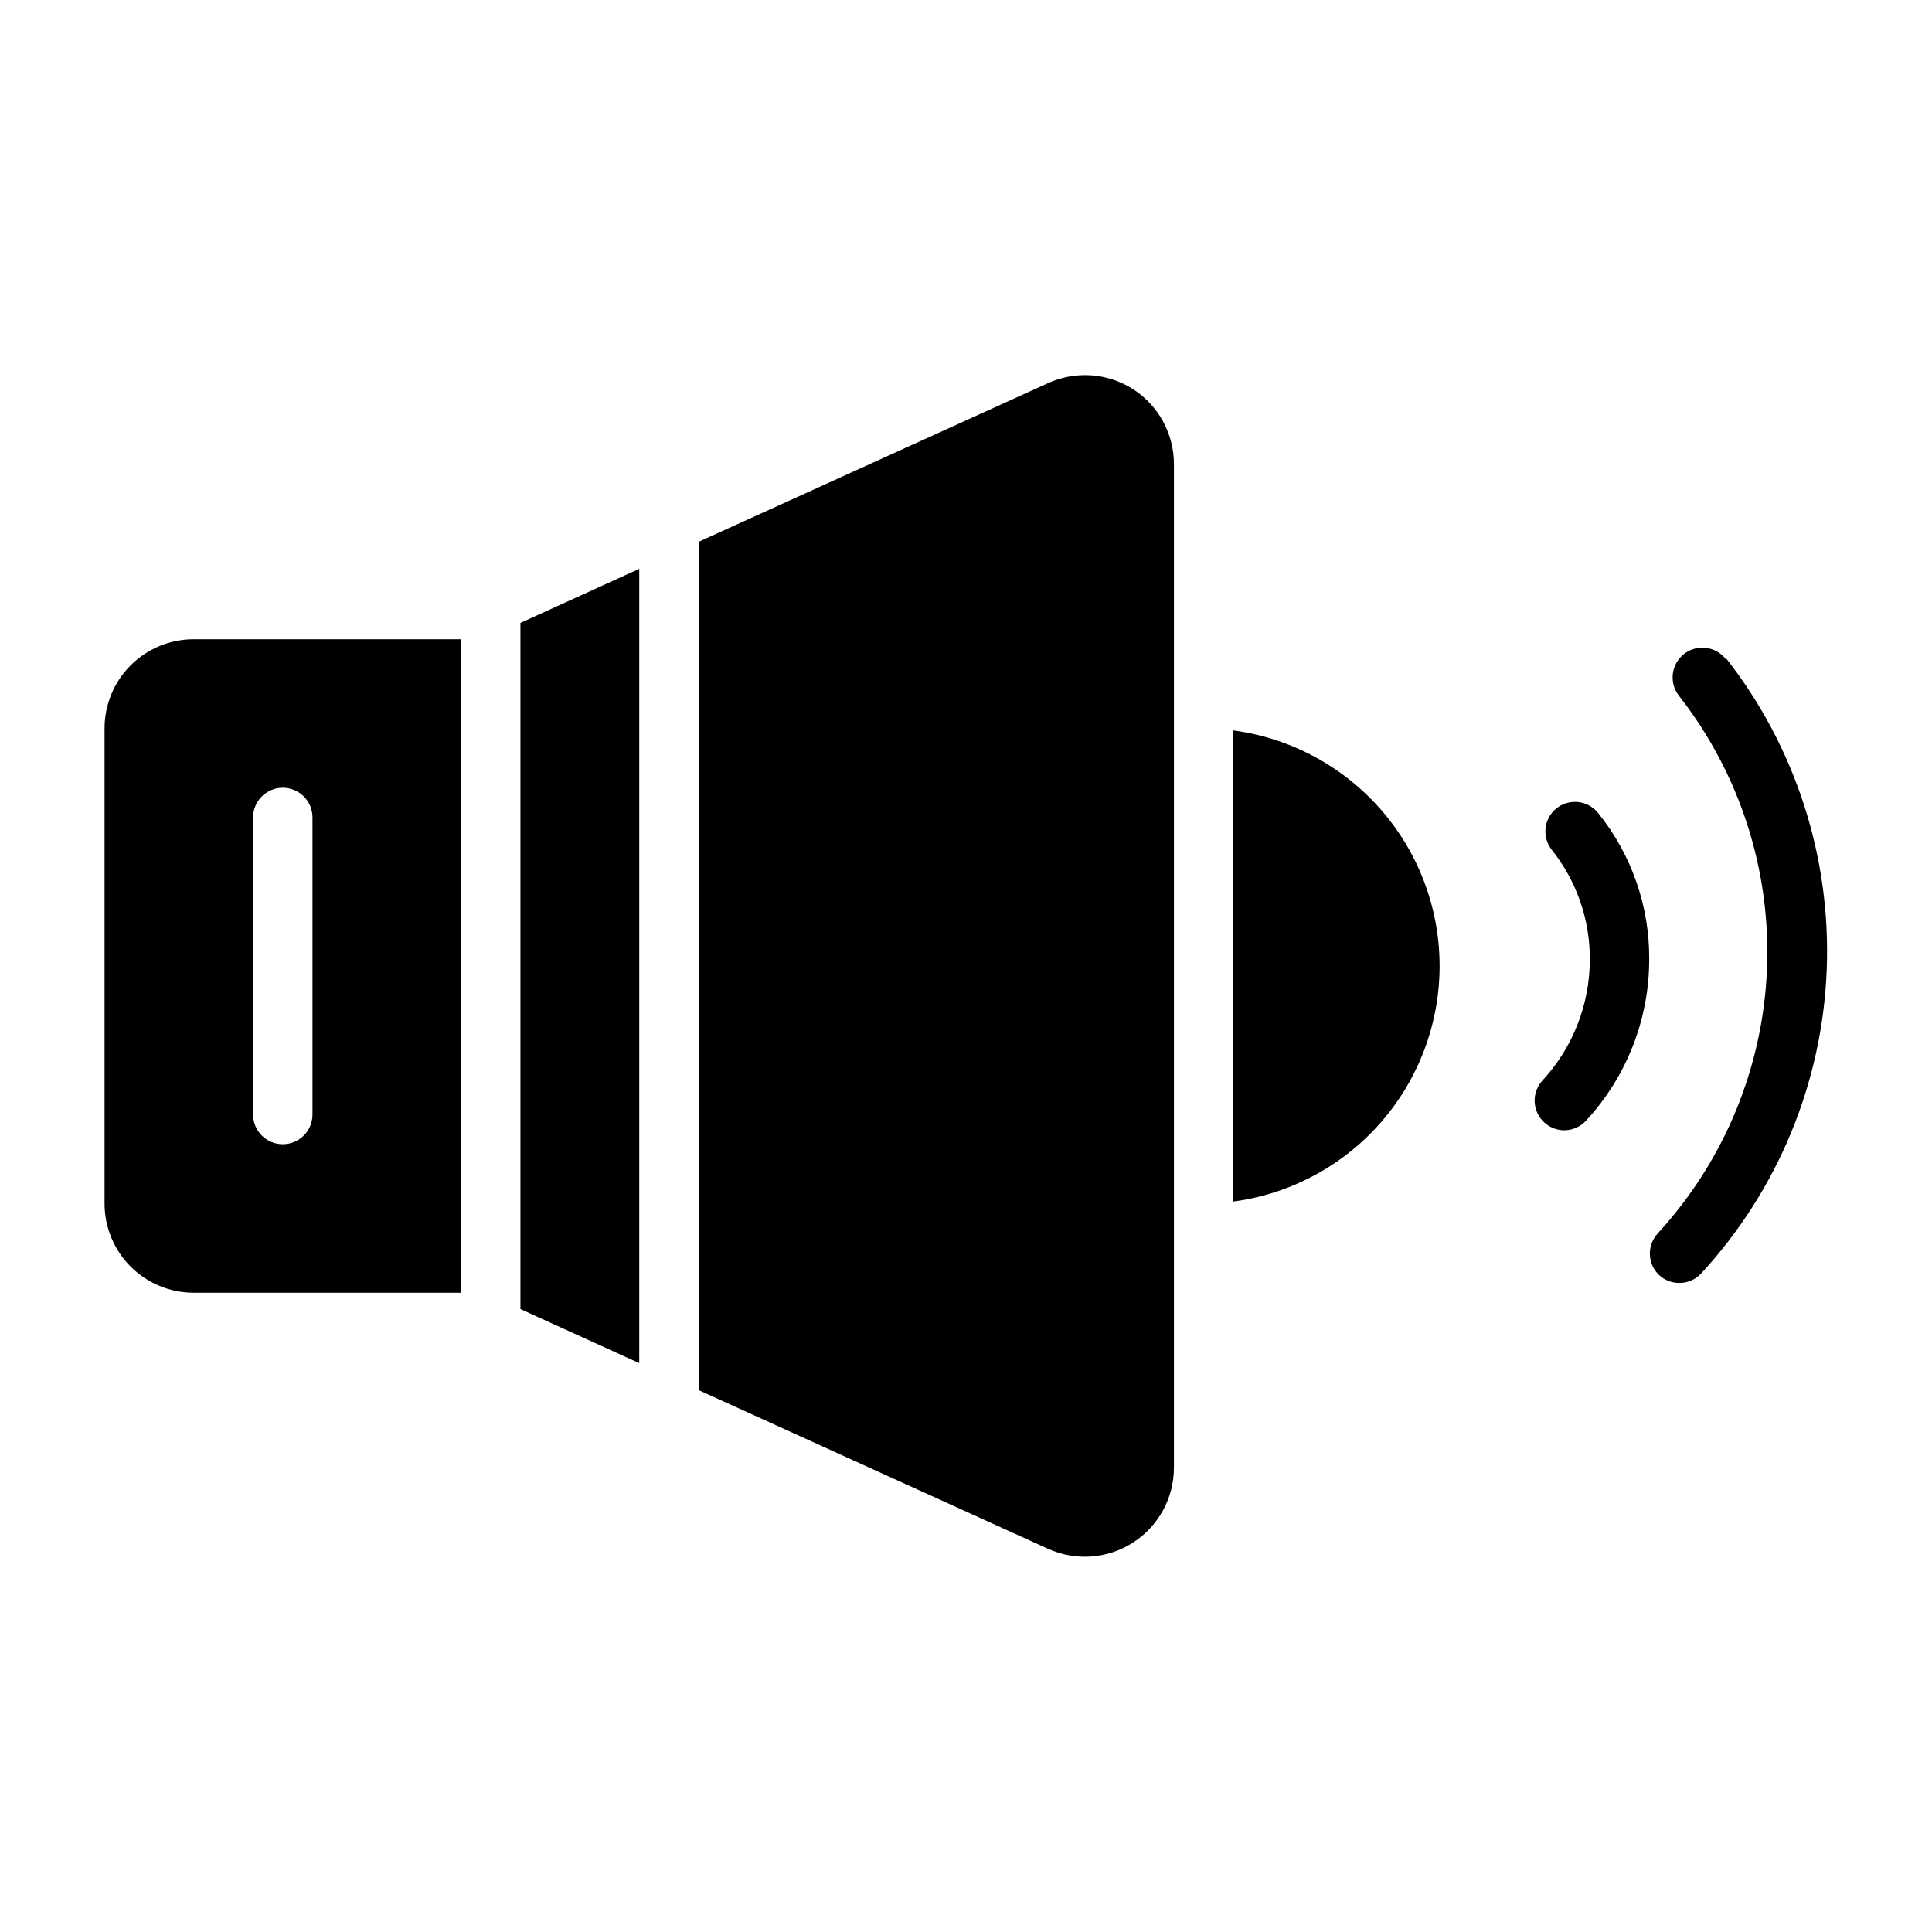 <?xml version="1.0" encoding="UTF-8"?>
<!-- Uploaded to: ICON Repo, www.svgrepo.com, Generator: ICON Repo Mixer Tools -->
<svg fill="#000000" width="800px" height="800px" version="1.1" viewBox="144 144 512 512" xmlns="http://www.w3.org/2000/svg">
 <g>
  <path d="m281.92 490.92 31.488 14.324v-210.5l-31.488 14.328z"/>
  <path d="m444.24 247.12c-6.75-4.309-15.227-4.902-22.512-1.574l-92.578 42.035v224.82l92.574 42.035 0.004 0.004c7.305 3.316 15.797 2.695 22.543-1.648 6.75-4.344 10.828-11.82 10.832-19.844v-265.92c0.016-8.055-4.082-15.562-10.863-19.914z"/>
  <path d="m556.5 358.2c-3.379 2.703-3.941 7.625-1.262 11.02 6.598 8.266 10.156 18.551 10.078 29.125-0.02 11.848-4.484 23.254-12.52 31.961-2.125 2.293-2.691 5.625-1.445 8.492s4.066 4.723 7.195 4.734c2.18-0.008 4.262-0.918 5.746-2.519 10.75-11.609 16.734-26.844 16.766-42.668 0.117-14.137-4.668-27.879-13.539-38.887-2.703-3.375-7.625-3.938-11.02-1.258z"/>
  <path d="m601.36 318.68c-2.672-3.434-7.625-4.051-11.059-1.375-3.434 2.672-4.051 7.625-1.379 11.059 16.102 20.562 24.379 46.172 23.355 72.266-1.023 26.098-11.281 50.98-28.941 70.219-2.949 3.176-2.773 8.137 0.391 11.098 1.465 1.332 3.375 2.062 5.356 2.047 2.18-0.008 4.262-0.918 5.746-2.519 20.277-21.984 32.07-50.465 33.266-80.352 1.199-29.883-8.277-59.219-26.734-82.754z"/>
  <path d="m171.71 337.02v125.95c0 6.262 2.488 12.27 6.914 16.695 4.43 4.43 10.438 6.918 16.699 6.918h70.848l0.004-173.18h-70.852c-6.262 0-12.27 2.488-16.699 6.918-4.426 4.43-6.914 10.434-6.914 16.699zm39.359 23.617v-0.004c0-4.348 3.523-7.871 7.871-7.871s7.871 3.523 7.871 7.871v78.723c0 4.348-3.523 7.871-7.871 7.871s-7.871-3.523-7.871-7.871z"/>
  <path d="m470.85 337.57v124.85c20.344-2.707 38.094-15.16 47.562-33.371 9.469-18.211 9.469-39.895 0-58.105-9.469-18.207-27.219-30.664-47.562-33.371z"/>
 </g>
</svg>